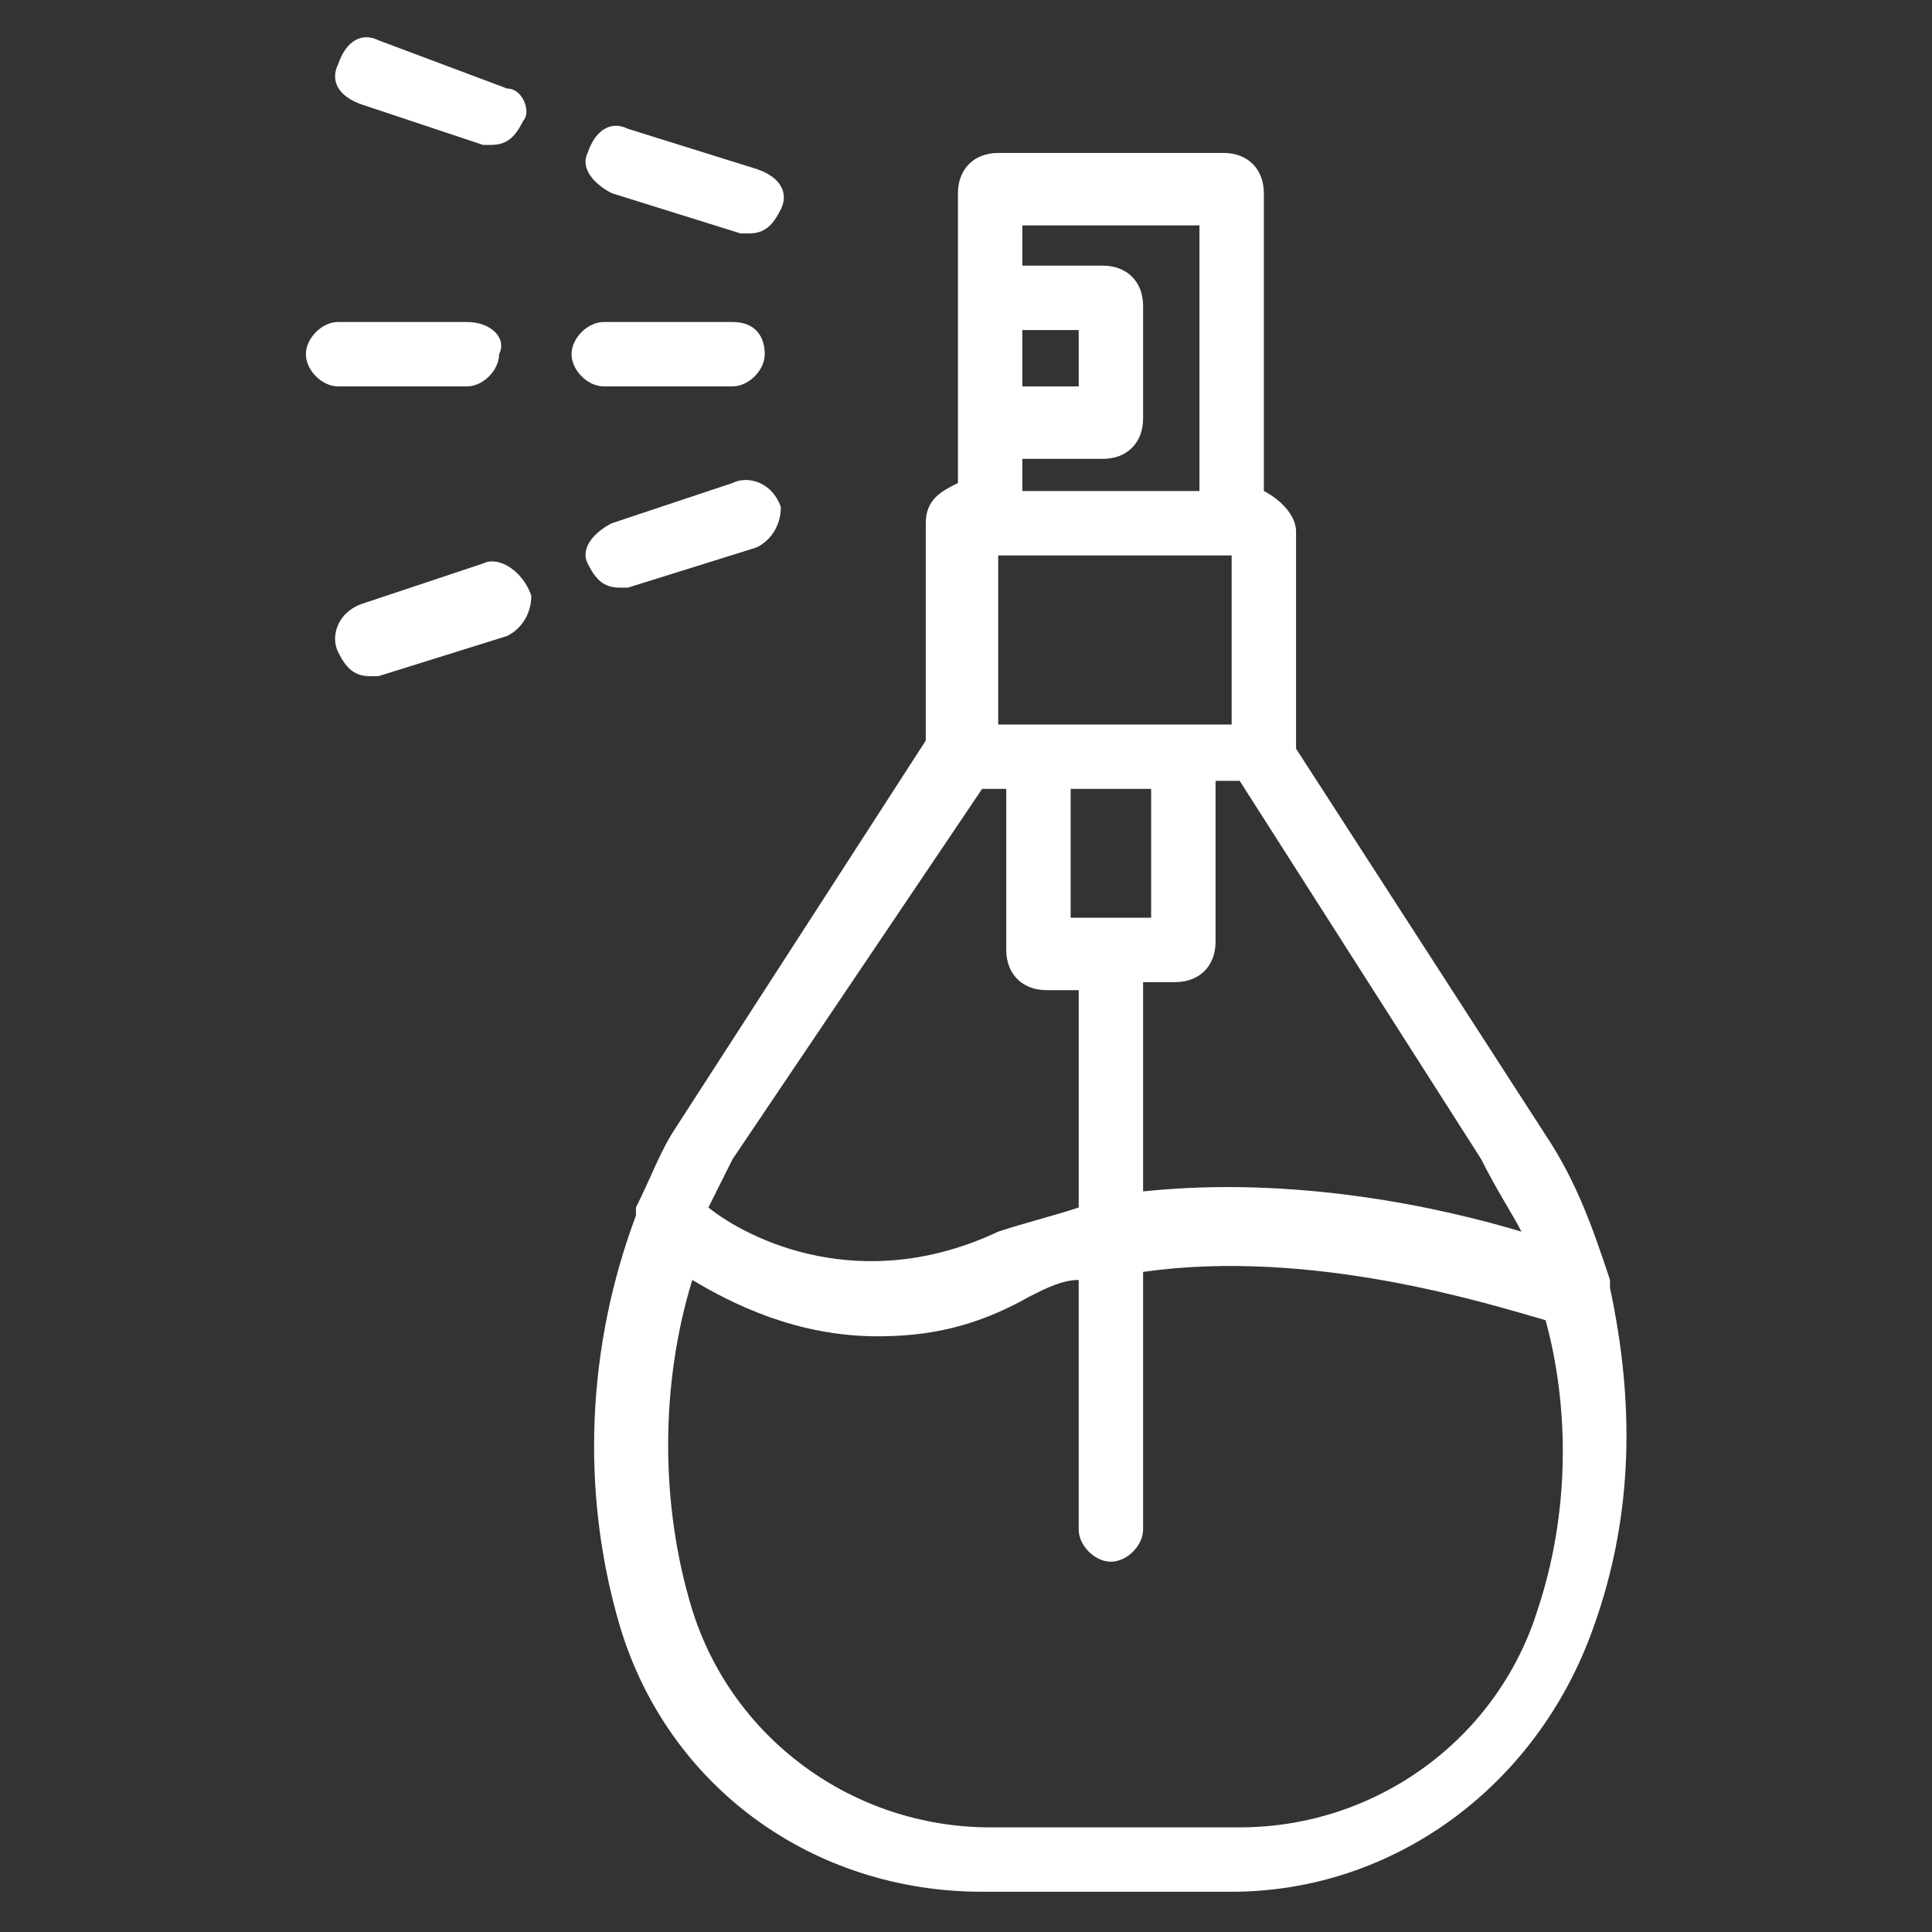 <?xml version="1.0" encoding="utf-8"?>
<!-- Generator: Adobe Illustrator 25.2.3, SVG Export Plug-In . SVG Version: 6.00 Build 0)  -->
<svg version="1.1" id="Calque_1" xmlns="http://www.w3.org/2000/svg" xmlns:xlink="http://www.w3.org/1999/xlink" x="0px" y="0px"
	 viewBox="0 0 24 24" style="enable-background:new 0 0 24 24;" xml:space="preserve">
<rect x="0" y="0" width="24" height="24" fill="#333333" stroke="none"/>
<style type="text/css">
	.st0{fill:#FFFFFF;}
</style>
<g>
	<path class="st0" d="M5.8,4.8c0.2,0,0.4-0.2,0.4-0.4C6.3,4.2,6.1,4,5.8,4H4.2C4,4,3.8,4.2,3.8,4.4c0,0.2,0.2,0.4,0.4,0.4H5.8z"/>
	<path class="st0" d="M9.1,4.8c0.2,0,0.4-0.2,0.4-0.4C9.5,4.2,9.4,4,9.1,4H7.5C7.3,4,7.1,4.2,7.1,4.4c0,0.2,0.2,0.4,0.4,0.4H9.1z"/>
	<path class="st0" d="M6,7L4.5,7.5C4.2,7.6,4.1,7.9,4.2,8.1c0.1,0.2,0.2,0.3,0.4,0.3c0,0,0.1,0,0.1,0l1.6-0.5
		c0.2-0.1,0.3-0.3,0.3-0.5C6.5,7.1,6.2,6.9,6,7z"/>
	<path class="st0" d="M7.8,7.3l1.6-0.5c0.2-0.1,0.3-0.3,0.3-0.5C9.6,6,9.3,5.9,9.1,6L7.6,6.5C7.4,6.6,7.2,6.8,7.3,7
		c0.1,0.2,0.2,0.3,0.4,0.3C7.8,7.3,7.8,7.3,7.8,7.3z"/>
	<path class="st0" d="M6.3,1.1L4.7,0.5c-0.2-0.1-0.4,0-0.5,0.3C4.1,1,4.2,1.2,4.5,1.3L6,1.8c0,0,0.1,0,0.1,0c0.2,0,0.3-0.1,0.4-0.3
		C6.6,1.4,6.5,1.1,6.3,1.1z"/>
	<path class="st0" d="M7.6,2.4l1.6,0.5c0,0,0.1,0,0.1,0c0.2,0,0.3-0.1,0.4-0.3c0.1-0.2,0-0.4-0.3-0.5L7.8,1.6
		c-0.2-0.1-0.4,0-0.5,0.3C7.2,2.1,7.4,2.3,7.6,2.4z"/>
	<path class="st0" d="M20,16c0,0,0-0.1,0-0.1c-0.2-0.6-0.4-1.2-0.8-1.8l-3.1-4.8V6.6c0-0.2-0.2-0.4-0.4-0.5V2.4
		c0-0.3-0.2-0.5-0.5-0.5h-2.8c-0.3,0-0.5,0.2-0.5,0.5v0.9v2.3v0.4c-0.2,0.1-0.4,0.2-0.4,0.5v2.7l-3.1,4.8c-0.2,0.3-0.3,0.6-0.5,1
		c0,0,0,0.1,0,0.1c-0.6,1.6-0.7,3.4-0.2,5.1c0.6,2,2.4,3.3,4.5,3.3h3.1c2,0,3.8-1.3,4.5-3.3C20.3,18.8,20.3,17.4,20,16z M18.9,15.3
		c-1-0.3-2.8-0.7-4.7-0.5v-2.6h0.4c0.3,0,0.5-0.2,0.5-0.5v-2h0.3l3,4.7C18.6,14.8,18.8,15.1,18.9,15.3z M12.4,6.9h2.9V9h-0.1h-2.7
		h-0.1V6.9z M13.3,9.8h1v1.6h-1V9.8z M12.7,4.1h0.7v0.7h-0.7V4.1z M13.7,5.7c0.3,0,0.5-0.2,0.5-0.5V3.8c0-0.3-0.2-0.5-0.5-0.5h-1
		V2.8h2.2v3.3h-2.2V5.7H13.7z M12.2,9.8h0.3v2c0,0.3,0.2,0.5,0.5,0.5h0.4V15c-0.3,0.1-0.7,0.2-1,0.3c-1.7,0.8-3.1,0.1-3.6-0.3
		c0.1-0.2,0.2-0.4,0.3-0.6L12.2,9.8z M19.1,20c-0.5,1.6-2,2.7-3.7,2.7h-3.1c-1.7,0-3.2-1.1-3.7-2.7c-0.4-1.3-0.4-2.8,0-4.1
		c0.5,0.3,1.3,0.7,2.3,0.7c0.6,0,1.2-0.1,1.9-0.5c0.2-0.1,0.4-0.2,0.6-0.2v3.1c0,0.2,0.2,0.4,0.4,0.4c0.2,0,0.4-0.2,0.4-0.4v-3.2
		c2.1-0.3,4.3,0.4,5,0.6C19.5,17.5,19.5,18.8,19.1,20z"/>
</g>
</svg>
